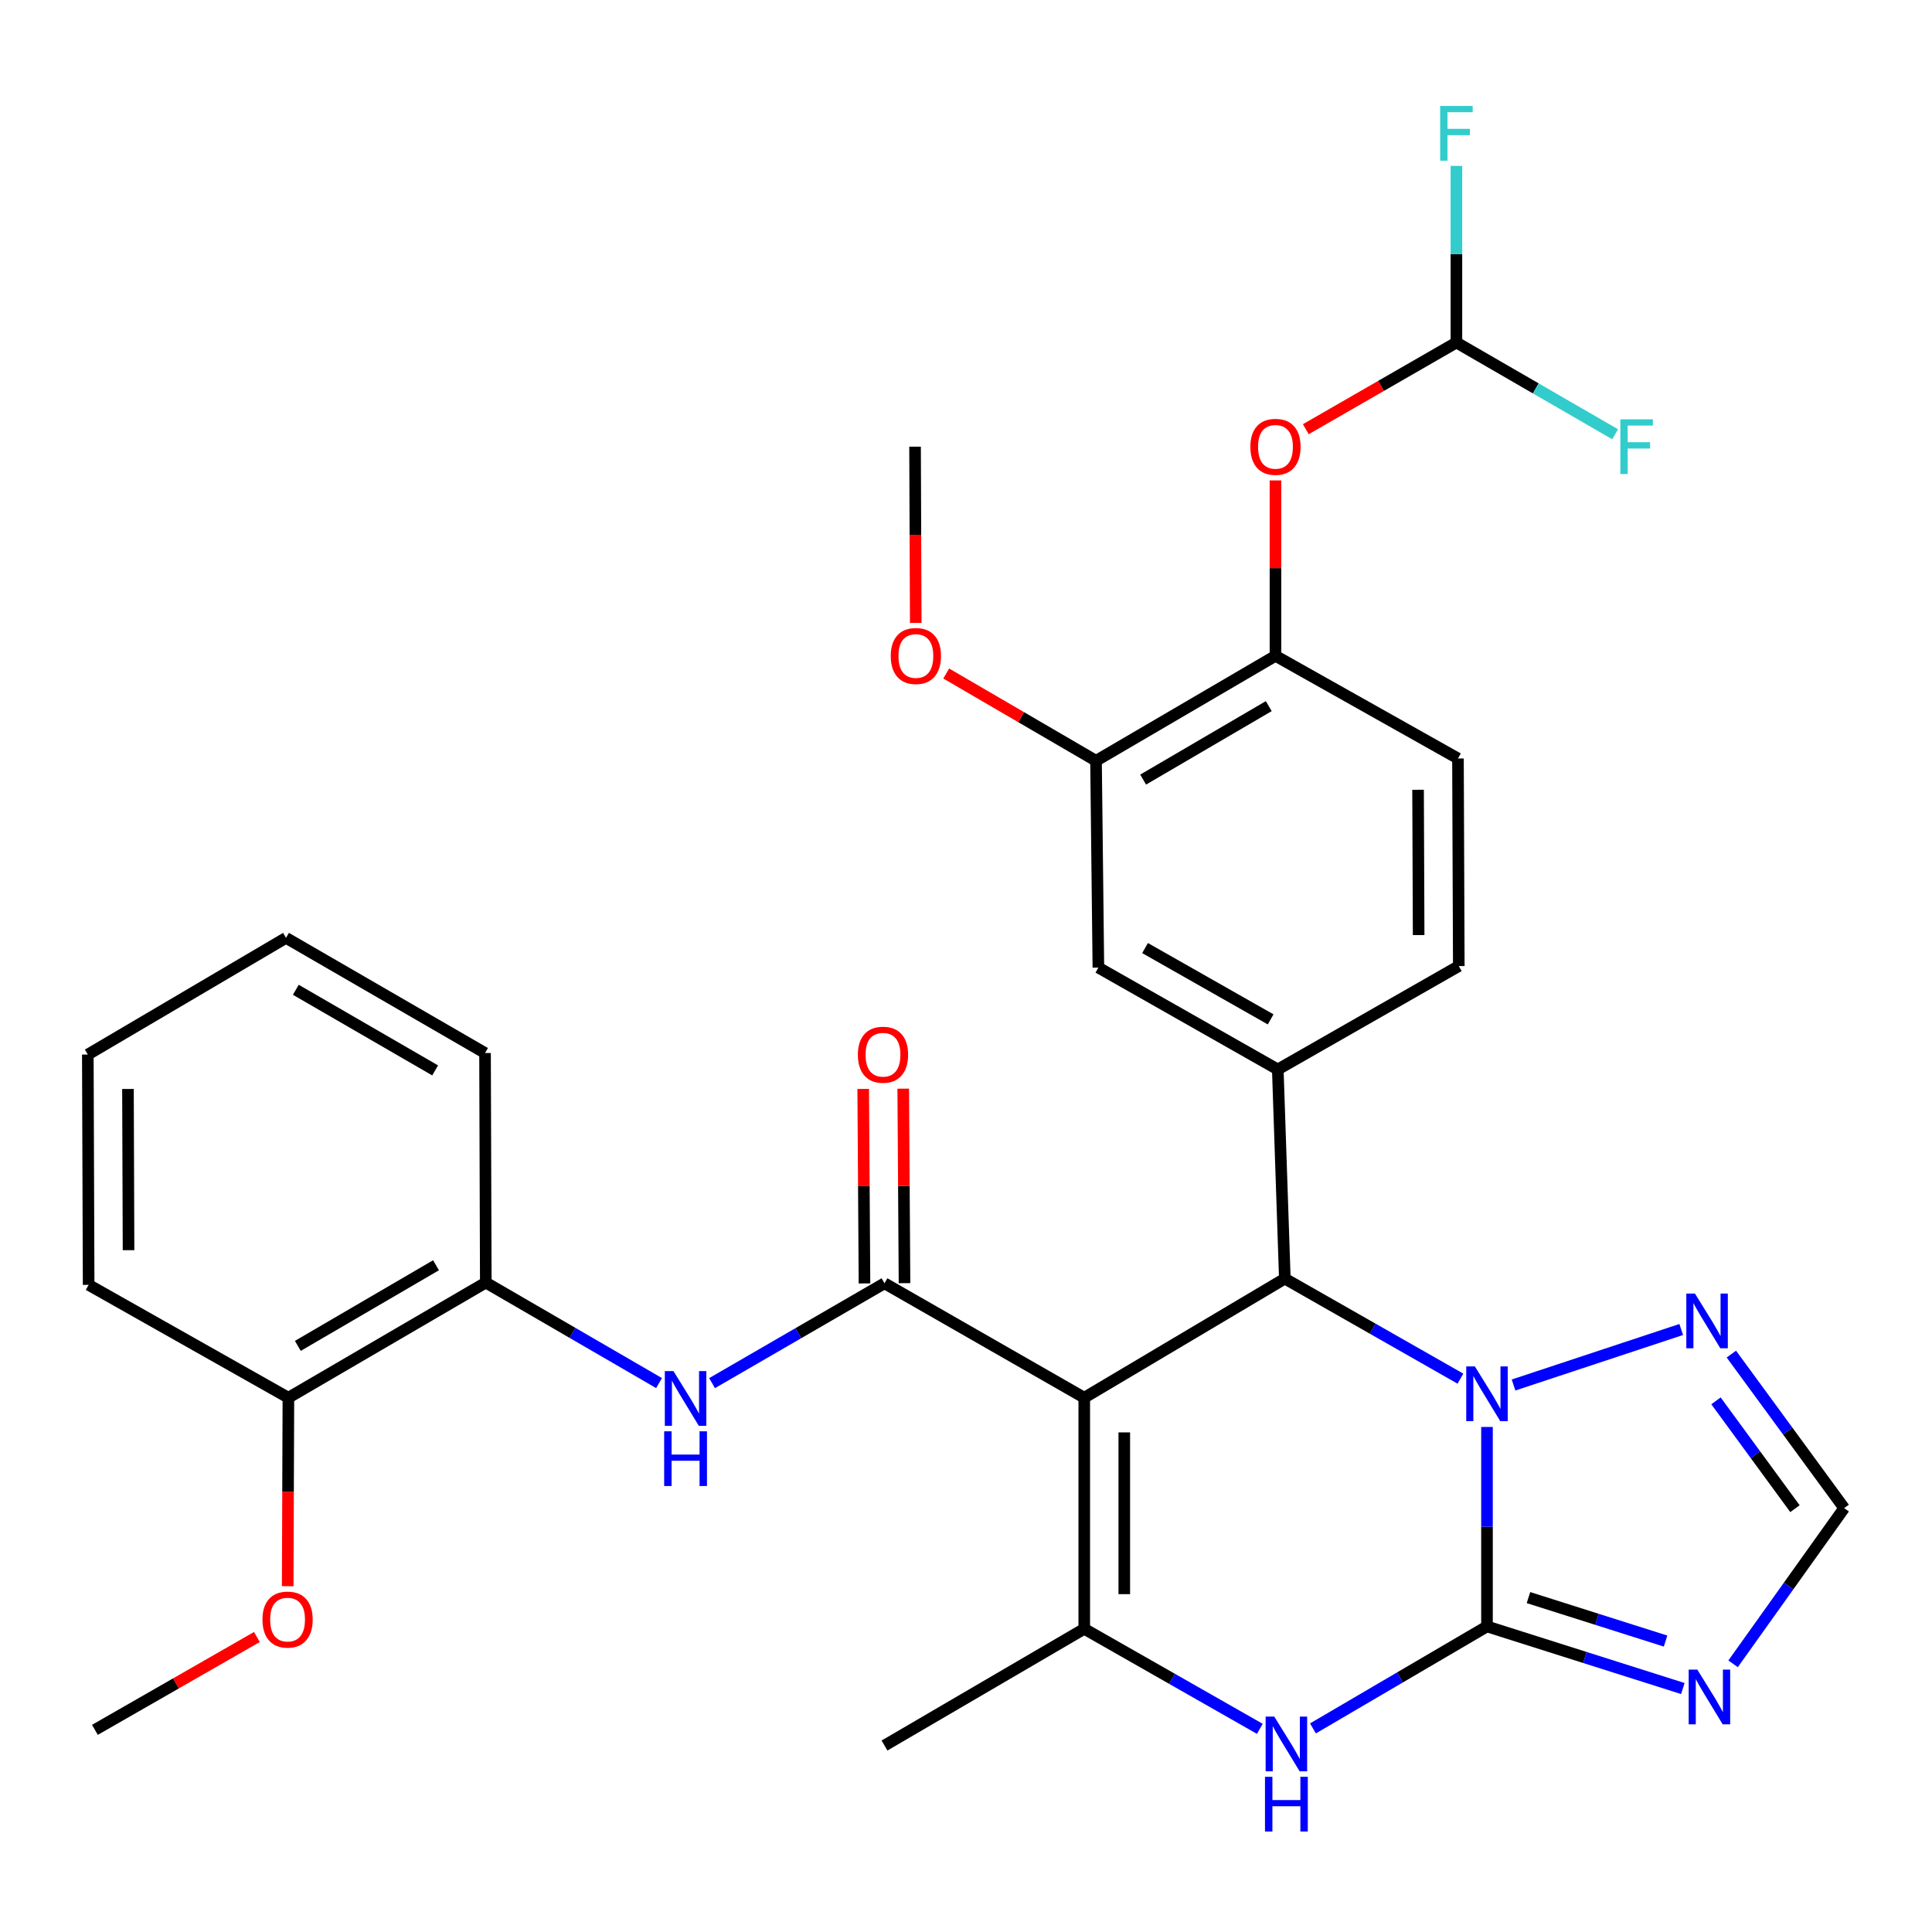 <?xml version='1.0' encoding='iso-8859-1'?>
<svg version='1.1' baseProfile='full'
              xmlns='http://www.w3.org/2000/svg'
                      xmlns:rdkit='http://www.rdkit.org/xml'
                      xmlns:xlink='http://www.w3.org/1999/xlink'
                  xml:space='preserve'
width='1000px' height='1000px' viewBox='0 0 1000 1000'>
<!-- END OF HEADER -->
<rect style='opacity:1.0;fill:#FFFFFF;stroke:none' width='1000' height='1000' x='0' y='0'> </rect>
<path class='bond-2' d='M 561.209,723.46 L 665.028,661.813' style='fill:none;fill-rule:evenodd;stroke:#000000;stroke-width:6px;stroke-linecap:butt;stroke-linejoin:miter;stroke-opacity:1' />
<path class='bond-3' d='M 561.209,723.46 L 457.817,664.231' style='fill:none;fill-rule:evenodd;stroke:#000000;stroke-width:6px;stroke-linecap:butt;stroke-linejoin:miter;stroke-opacity:1' />
<path class='bond-4' d='M 561.209,723.46 L 561.209,843.07' style='fill:none;fill-rule:evenodd;stroke:#000000;stroke-width:6px;stroke-linecap:butt;stroke-linejoin:miter;stroke-opacity:1' />
<path class='bond-4' d='M 581.927,741.402 L 581.927,825.129' style='fill:none;fill-rule:evenodd;stroke:#000000;stroke-width:6px;stroke-linecap:butt;stroke-linejoin:miter;stroke-opacity:1' />
<path class='bond-0' d='M 769.663,841.838 L 724.623,868.231' style='fill:none;fill-rule:evenodd;stroke:#000000;stroke-width:6px;stroke-linecap:butt;stroke-linejoin:miter;stroke-opacity:1' />
<path class='bond-0' d='M 724.623,868.231 L 679.582,894.623' style='fill:none;fill-rule:evenodd;stroke:#0000FF;stroke-width:6px;stroke-linecap:butt;stroke-linejoin:miter;stroke-opacity:1' />
<path class='bond-6' d='M 769.663,841.838 L 820.35,857.911' style='fill:none;fill-rule:evenodd;stroke:#000000;stroke-width:6px;stroke-linecap:butt;stroke-linejoin:miter;stroke-opacity:1' />
<path class='bond-6' d='M 820.35,857.911 L 871.036,873.984' style='fill:none;fill-rule:evenodd;stroke:#0000FF;stroke-width:6px;stroke-linecap:butt;stroke-linejoin:miter;stroke-opacity:1' />
<path class='bond-6' d='M 791.132,826.912 L 826.612,838.163' style='fill:none;fill-rule:evenodd;stroke:#000000;stroke-width:6px;stroke-linecap:butt;stroke-linejoin:miter;stroke-opacity:1' />
<path class='bond-6' d='M 826.612,838.163 L 862.093,849.414' style='fill:none;fill-rule:evenodd;stroke:#0000FF;stroke-width:6px;stroke-linecap:butt;stroke-linejoin:miter;stroke-opacity:1' />
<path class='bond-32' d='M 769.663,841.838 L 769.663,790.216' style='fill:none;fill-rule:evenodd;stroke:#000000;stroke-width:6px;stroke-linecap:butt;stroke-linejoin:miter;stroke-opacity:1' />
<path class='bond-32' d='M 769.663,790.216 L 769.663,738.593' style='fill:none;fill-rule:evenodd;stroke:#0000FF;stroke-width:6px;stroke-linecap:butt;stroke-linejoin:miter;stroke-opacity:1' />
<path class='bond-1' d='M 755.913,713.589 L 710.47,687.701' style='fill:none;fill-rule:evenodd;stroke:#0000FF;stroke-width:6px;stroke-linecap:butt;stroke-linejoin:miter;stroke-opacity:1' />
<path class='bond-1' d='M 710.47,687.701 L 665.028,661.813' style='fill:none;fill-rule:evenodd;stroke:#000000;stroke-width:6px;stroke-linecap:butt;stroke-linejoin:miter;stroke-opacity:1' />
<path class='bond-8' d='M 783.403,716.875 L 870.198,688.145' style='fill:none;fill-rule:evenodd;stroke:#0000FF;stroke-width:6px;stroke-linecap:butt;stroke-linejoin:miter;stroke-opacity:1' />
<path class='bond-7' d='M 665.028,661.813 L 661.379,553.552' style='fill:none;fill-rule:evenodd;stroke:#000000;stroke-width:6px;stroke-linecap:butt;stroke-linejoin:miter;stroke-opacity:1' />
<path class='bond-9' d='M 457.817,664.231 L 413.19,690.07' style='fill:none;fill-rule:evenodd;stroke:#000000;stroke-width:6px;stroke-linecap:butt;stroke-linejoin:miter;stroke-opacity:1' />
<path class='bond-9' d='M 413.19,690.07 L 368.564,715.91' style='fill:none;fill-rule:evenodd;stroke:#0000FF;stroke-width:6px;stroke-linecap:butt;stroke-linejoin:miter;stroke-opacity:1' />
<path class='bond-17' d='M 468.175,664.162 L 467.842,613.827' style='fill:none;fill-rule:evenodd;stroke:#000000;stroke-width:6px;stroke-linecap:butt;stroke-linejoin:miter;stroke-opacity:1' />
<path class='bond-17' d='M 467.842,613.827 L 467.51,563.492' style='fill:none;fill-rule:evenodd;stroke:#FF0000;stroke-width:6px;stroke-linecap:butt;stroke-linejoin:miter;stroke-opacity:1' />
<path class='bond-17' d='M 447.458,664.299 L 447.125,613.964' style='fill:none;fill-rule:evenodd;stroke:#000000;stroke-width:6px;stroke-linecap:butt;stroke-linejoin:miter;stroke-opacity:1' />
<path class='bond-17' d='M 447.125,613.964 L 446.792,563.629' style='fill:none;fill-rule:evenodd;stroke:#FF0000;stroke-width:6px;stroke-linecap:butt;stroke-linejoin:miter;stroke-opacity:1' />
<path class='bond-5' d='M 561.209,843.07 L 606.646,868.958' style='fill:none;fill-rule:evenodd;stroke:#000000;stroke-width:6px;stroke-linecap:butt;stroke-linejoin:miter;stroke-opacity:1' />
<path class='bond-5' d='M 606.646,868.958 L 652.083,894.845' style='fill:none;fill-rule:evenodd;stroke:#0000FF;stroke-width:6px;stroke-linecap:butt;stroke-linejoin:miter;stroke-opacity:1' />
<path class='bond-23' d='M 561.209,843.07 L 457.817,903.485' style='fill:none;fill-rule:evenodd;stroke:#000000;stroke-width:6px;stroke-linecap:butt;stroke-linejoin:miter;stroke-opacity:1' />
<path class='bond-34' d='M 897.043,861.186 L 925.794,820.896' style='fill:none;fill-rule:evenodd;stroke:#0000FF;stroke-width:6px;stroke-linecap:butt;stroke-linejoin:miter;stroke-opacity:1' />
<path class='bond-34' d='M 925.794,820.896 L 954.545,780.606' style='fill:none;fill-rule:evenodd;stroke:#000000;stroke-width:6px;stroke-linecap:butt;stroke-linejoin:miter;stroke-opacity:1' />
<path class='bond-11' d='M 661.379,553.552 L 568.518,500.826' style='fill:none;fill-rule:evenodd;stroke:#000000;stroke-width:6px;stroke-linecap:butt;stroke-linejoin:miter;stroke-opacity:1' />
<path class='bond-11' d='M 657.679,527.627 L 592.677,490.719' style='fill:none;fill-rule:evenodd;stroke:#000000;stroke-width:6px;stroke-linecap:butt;stroke-linejoin:miter;stroke-opacity:1' />
<path class='bond-18' d='M 661.379,553.552 L 755.069,500.032' style='fill:none;fill-rule:evenodd;stroke:#000000;stroke-width:6px;stroke-linecap:butt;stroke-linejoin:miter;stroke-opacity:1' />
<path class='bond-10' d='M 896.147,700.879 L 925.346,740.743' style='fill:none;fill-rule:evenodd;stroke:#0000FF;stroke-width:6px;stroke-linecap:butt;stroke-linejoin:miter;stroke-opacity:1' />
<path class='bond-10' d='M 925.346,740.743 L 954.545,780.606' style='fill:none;fill-rule:evenodd;stroke:#000000;stroke-width:6px;stroke-linecap:butt;stroke-linejoin:miter;stroke-opacity:1' />
<path class='bond-10' d='M 888.193,725.081 L 908.633,752.985' style='fill:none;fill-rule:evenodd;stroke:#0000FF;stroke-width:6px;stroke-linecap:butt;stroke-linejoin:miter;stroke-opacity:1' />
<path class='bond-10' d='M 908.633,752.985 L 929.072,780.89' style='fill:none;fill-rule:evenodd;stroke:#000000;stroke-width:6px;stroke-linecap:butt;stroke-linejoin:miter;stroke-opacity:1' />
<path class='bond-14' d='M 341.121,715.885 L 296.283,689.868' style='fill:none;fill-rule:evenodd;stroke:#0000FF;stroke-width:6px;stroke-linecap:butt;stroke-linejoin:miter;stroke-opacity:1' />
<path class='bond-14' d='M 296.283,689.868 L 251.446,663.851' style='fill:none;fill-rule:evenodd;stroke:#000000;stroke-width:6px;stroke-linecap:butt;stroke-linejoin:miter;stroke-opacity:1' />
<path class='bond-13' d='M 568.518,500.826 L 567.298,393.785' style='fill:none;fill-rule:evenodd;stroke:#000000;stroke-width:6px;stroke-linecap:butt;stroke-linejoin:miter;stroke-opacity:1' />
<path class='bond-12' d='M 660.182,339.458 L 754.643,392.588' style='fill:none;fill-rule:evenodd;stroke:#000000;stroke-width:6px;stroke-linecap:butt;stroke-linejoin:miter;stroke-opacity:1' />
<path class='bond-15' d='M 660.182,339.458 L 660.182,294.061' style='fill:none;fill-rule:evenodd;stroke:#000000;stroke-width:6px;stroke-linecap:butt;stroke-linejoin:miter;stroke-opacity:1' />
<path class='bond-15' d='M 660.182,294.061 L 660.182,248.663' style='fill:none;fill-rule:evenodd;stroke:#FF0000;stroke-width:6px;stroke-linecap:butt;stroke-linejoin:miter;stroke-opacity:1' />
<path class='bond-33' d='M 660.182,339.458 L 567.298,393.785' style='fill:none;fill-rule:evenodd;stroke:#000000;stroke-width:6px;stroke-linecap:butt;stroke-linejoin:miter;stroke-opacity:1' />
<path class='bond-33' d='M 656.709,365.491 L 591.69,403.519' style='fill:none;fill-rule:evenodd;stroke:#000000;stroke-width:6px;stroke-linecap:butt;stroke-linejoin:miter;stroke-opacity:1' />
<path class='bond-24' d='M 567.298,393.785 L 528.526,371.195' style='fill:none;fill-rule:evenodd;stroke:#000000;stroke-width:6px;stroke-linecap:butt;stroke-linejoin:miter;stroke-opacity:1' />
<path class='bond-24' d='M 528.526,371.195 L 489.755,348.604' style='fill:none;fill-rule:evenodd;stroke:#FF0000;stroke-width:6px;stroke-linecap:butt;stroke-linejoin:miter;stroke-opacity:1' />
<path class='bond-20' d='M 251.446,663.851 L 149.273,723.46' style='fill:none;fill-rule:evenodd;stroke:#000000;stroke-width:6px;stroke-linecap:butt;stroke-linejoin:miter;stroke-opacity:1' />
<path class='bond-20' d='M 225.68,654.897 L 154.159,696.624' style='fill:none;fill-rule:evenodd;stroke:#000000;stroke-width:6px;stroke-linecap:butt;stroke-linejoin:miter;stroke-opacity:1' />
<path class='bond-26' d='M 251.446,663.851 L 251.054,545.046' style='fill:none;fill-rule:evenodd;stroke:#000000;stroke-width:6px;stroke-linecap:butt;stroke-linejoin:miter;stroke-opacity:1' />
<path class='bond-16' d='M 675.884,222.158 L 714.861,199.722' style='fill:none;fill-rule:evenodd;stroke:#FF0000;stroke-width:6px;stroke-linecap:butt;stroke-linejoin:miter;stroke-opacity:1' />
<path class='bond-16' d='M 714.861,199.722 L 753.837,177.285' style='fill:none;fill-rule:evenodd;stroke:#000000;stroke-width:6px;stroke-linecap:butt;stroke-linejoin:miter;stroke-opacity:1' />
<path class='bond-21' d='M 753.837,177.285 L 794.913,201.029' style='fill:none;fill-rule:evenodd;stroke:#000000;stroke-width:6px;stroke-linecap:butt;stroke-linejoin:miter;stroke-opacity:1' />
<path class='bond-21' d='M 794.913,201.029 L 835.988,224.773' style='fill:none;fill-rule:evenodd;stroke:#33CCCC;stroke-width:6px;stroke-linecap:butt;stroke-linejoin:miter;stroke-opacity:1' />
<path class='bond-22' d='M 753.837,177.285 L 753.837,131.576' style='fill:none;fill-rule:evenodd;stroke:#000000;stroke-width:6px;stroke-linecap:butt;stroke-linejoin:miter;stroke-opacity:1' />
<path class='bond-22' d='M 753.837,131.576 L 753.837,85.868' style='fill:none;fill-rule:evenodd;stroke:#33CCCC;stroke-width:6px;stroke-linecap:butt;stroke-linejoin:miter;stroke-opacity:1' />
<path class='bond-19' d='M 755.069,500.032 L 754.643,392.588' style='fill:none;fill-rule:evenodd;stroke:#000000;stroke-width:6px;stroke-linecap:butt;stroke-linejoin:miter;stroke-opacity:1' />
<path class='bond-19' d='M 734.288,483.997 L 733.989,408.786' style='fill:none;fill-rule:evenodd;stroke:#000000;stroke-width:6px;stroke-linecap:butt;stroke-linejoin:miter;stroke-opacity:1' />
<path class='bond-25' d='M 149.273,723.46 L 149.092,772.242' style='fill:none;fill-rule:evenodd;stroke:#000000;stroke-width:6px;stroke-linecap:butt;stroke-linejoin:miter;stroke-opacity:1' />
<path class='bond-25' d='M 149.092,772.242 L 148.911,821.024' style='fill:none;fill-rule:evenodd;stroke:#FF0000;stroke-width:6px;stroke-linecap:butt;stroke-linejoin:miter;stroke-opacity:1' />
<path class='bond-27' d='M 149.273,723.46 L 45.88,665.048' style='fill:none;fill-rule:evenodd;stroke:#000000;stroke-width:6px;stroke-linecap:butt;stroke-linejoin:miter;stroke-opacity:1' />
<path class='bond-28' d='M 473.99,322.432 L 473.81,276.814' style='fill:none;fill-rule:evenodd;stroke:#FF0000;stroke-width:6px;stroke-linecap:butt;stroke-linejoin:miter;stroke-opacity:1' />
<path class='bond-28' d='M 473.81,276.814 L 473.631,231.197' style='fill:none;fill-rule:evenodd;stroke:#000000;stroke-width:6px;stroke-linecap:butt;stroke-linejoin:miter;stroke-opacity:1' />
<path class='bond-29' d='M 132.974,847.311 L 91.05,871.341' style='fill:none;fill-rule:evenodd;stroke:#FF0000;stroke-width:6px;stroke-linecap:butt;stroke-linejoin:miter;stroke-opacity:1' />
<path class='bond-29' d='M 91.05,871.341 L 49.126,895.371' style='fill:none;fill-rule:evenodd;stroke:#000000;stroke-width:6px;stroke-linecap:butt;stroke-linejoin:miter;stroke-opacity:1' />
<path class='bond-30' d='M 251.054,545.046 L 148.041,485.437' style='fill:none;fill-rule:evenodd;stroke:#000000;stroke-width:6px;stroke-linecap:butt;stroke-linejoin:miter;stroke-opacity:1' />
<path class='bond-30' d='M 225.226,554.037 L 153.117,512.31' style='fill:none;fill-rule:evenodd;stroke:#000000;stroke-width:6px;stroke-linecap:butt;stroke-linejoin:miter;stroke-opacity:1' />
<path class='bond-35' d='M 45.88,665.048 L 45.455,545.841' style='fill:none;fill-rule:evenodd;stroke:#000000;stroke-width:6px;stroke-linecap:butt;stroke-linejoin:miter;stroke-opacity:1' />
<path class='bond-35' d='M 66.534,647.093 L 66.236,563.648' style='fill:none;fill-rule:evenodd;stroke:#000000;stroke-width:6px;stroke-linecap:butt;stroke-linejoin:miter;stroke-opacity:1' />
<path class='bond-31' d='M 148.041,485.437 L 45.455,545.841' style='fill:none;fill-rule:evenodd;stroke:#000000;stroke-width:6px;stroke-linecap:butt;stroke-linejoin:miter;stroke-opacity:1' />
<path  class='atom-2' d='M 763.403 707.263
L 772.683 722.263
Q 773.603 723.743, 775.083 726.423
Q 776.563 729.103, 776.643 729.263
L 776.643 707.263
L 780.403 707.263
L 780.403 735.583
L 776.523 735.583
L 766.563 719.183
Q 765.403 717.263, 764.163 715.063
Q 762.963 712.863, 762.603 712.183
L 762.603 735.583
L 758.923 735.583
L 758.923 707.263
L 763.403 707.263
' fill='#0000FF'/>
<path  class='atom-6' d='M 659.573 888.519
L 668.853 903.519
Q 669.773 904.999, 671.253 907.679
Q 672.733 910.359, 672.813 910.519
L 672.813 888.519
L 676.573 888.519
L 676.573 916.839
L 672.693 916.839
L 662.733 900.439
Q 661.573 898.519, 660.333 896.319
Q 659.133 894.119, 658.773 893.439
L 658.773 916.839
L 655.093 916.839
L 655.093 888.519
L 659.573 888.519
' fill='#0000FF'/>
<path  class='atom-6' d='M 654.753 919.671
L 658.593 919.671
L 658.593 931.711
L 673.073 931.711
L 673.073 919.671
L 676.913 919.671
L 676.913 947.991
L 673.073 947.991
L 673.073 934.911
L 658.593 934.911
L 658.593 947.991
L 654.753 947.991
L 654.753 919.671
' fill='#0000FF'/>
<path  class='atom-7' d='M 878.536 864.188
L 887.816 879.188
Q 888.736 880.668, 890.216 883.348
Q 891.696 886.028, 891.776 886.188
L 891.776 864.188
L 895.536 864.188
L 895.536 892.508
L 891.656 892.508
L 881.696 876.108
Q 880.536 874.188, 879.296 871.988
Q 878.096 869.788, 877.736 869.108
L 877.736 892.508
L 874.056 892.508
L 874.056 864.188
L 878.536 864.188
' fill='#0000FF'/>
<path  class='atom-9' d='M 877.316 669.557
L 886.596 684.557
Q 887.516 686.037, 888.996 688.717
Q 890.476 691.397, 890.556 691.557
L 890.556 669.557
L 894.316 669.557
L 894.316 697.877
L 890.436 697.877
L 880.476 681.477
Q 879.316 679.557, 878.076 677.357
Q 876.876 675.157, 876.516 674.477
L 876.516 697.877
L 872.836 697.877
L 872.836 669.557
L 877.316 669.557
' fill='#0000FF'/>
<path  class='atom-10' d='M 348.59 709.691
L 357.87 724.691
Q 358.79 726.171, 360.27 728.851
Q 361.75 731.531, 361.83 731.691
L 361.83 709.691
L 365.59 709.691
L 365.59 738.011
L 361.71 738.011
L 351.75 721.611
Q 350.59 719.691, 349.35 717.491
Q 348.15 715.291, 347.79 714.611
L 347.79 738.011
L 344.11 738.011
L 344.11 709.691
L 348.59 709.691
' fill='#0000FF'/>
<path  class='atom-10' d='M 343.77 740.843
L 347.61 740.843
L 347.61 752.883
L 362.09 752.883
L 362.09 740.843
L 365.93 740.843
L 365.93 769.163
L 362.09 769.163
L 362.09 756.083
L 347.61 756.083
L 347.61 769.163
L 343.77 769.163
L 343.77 740.843
' fill='#0000FF'/>
<path  class='atom-16' d='M 647.182 231.277
Q 647.182 224.477, 650.542 220.677
Q 653.902 216.877, 660.182 216.877
Q 666.462 216.877, 669.822 220.677
Q 673.182 224.477, 673.182 231.277
Q 673.182 238.157, 669.782 242.077
Q 666.382 245.957, 660.182 245.957
Q 653.942 245.957, 650.542 242.077
Q 647.182 238.197, 647.182 231.277
M 660.182 242.757
Q 664.502 242.757, 666.822 239.877
Q 669.182 236.957, 669.182 231.277
Q 669.182 225.717, 666.822 222.917
Q 664.502 220.077, 660.182 220.077
Q 655.862 220.077, 653.502 222.877
Q 651.182 225.677, 651.182 231.277
Q 651.182 236.997, 653.502 239.877
Q 655.862 242.757, 660.182 242.757
' fill='#FF0000'/>
<path  class='atom-18' d='M 444.034 545.921
Q 444.034 539.121, 447.394 535.321
Q 450.754 531.521, 457.034 531.521
Q 463.314 531.521, 466.674 535.321
Q 470.034 539.121, 470.034 545.921
Q 470.034 552.801, 466.634 556.721
Q 463.234 560.601, 457.034 560.601
Q 450.794 560.601, 447.394 556.721
Q 444.034 552.841, 444.034 545.921
M 457.034 557.401
Q 461.354 557.401, 463.674 554.521
Q 466.034 551.601, 466.034 545.921
Q 466.034 540.361, 463.674 537.561
Q 461.354 534.721, 457.034 534.721
Q 452.714 534.721, 450.354 537.521
Q 448.034 540.321, 448.034 545.921
Q 448.034 551.641, 450.354 554.521
Q 452.714 557.401, 457.034 557.401
' fill='#FF0000'/>
<path  class='atom-22' d='M 838.681 217.037
L 855.521 217.037
L 855.521 220.277
L 842.481 220.277
L 842.481 228.877
L 854.081 228.877
L 854.081 232.157
L 842.481 232.157
L 842.481 245.357
L 838.681 245.357
L 838.681 217.037
' fill='#33CCCC'/>
<path  class='atom-23' d='M 745.417 54.841
L 762.257 54.841
L 762.257 58.081
L 749.217 58.081
L 749.217 66.681
L 760.817 66.681
L 760.817 69.961
L 749.217 69.961
L 749.217 83.161
L 745.417 83.161
L 745.417 54.841
' fill='#33CCCC'/>
<path  class='atom-25' d='M 461.057 339.538
Q 461.057 332.738, 464.417 328.938
Q 467.777 325.138, 474.057 325.138
Q 480.337 325.138, 483.697 328.938
Q 487.057 332.738, 487.057 339.538
Q 487.057 346.418, 483.657 350.338
Q 480.257 354.218, 474.057 354.218
Q 467.817 354.218, 464.417 350.338
Q 461.057 346.458, 461.057 339.538
M 474.057 351.018
Q 478.377 351.018, 480.697 348.138
Q 483.057 345.218, 483.057 339.538
Q 483.057 333.978, 480.697 331.178
Q 478.377 328.338, 474.057 328.338
Q 469.737 328.338, 467.377 331.138
Q 465.057 333.938, 465.057 339.538
Q 465.057 345.258, 467.377 348.138
Q 469.737 351.018, 474.057 351.018
' fill='#FF0000'/>
<path  class='atom-26' d='M 135.847 838.293
Q 135.847 831.493, 139.207 827.693
Q 142.567 823.893, 148.847 823.893
Q 155.127 823.893, 158.487 827.693
Q 161.847 831.493, 161.847 838.293
Q 161.847 845.173, 158.447 849.093
Q 155.047 852.973, 148.847 852.973
Q 142.607 852.973, 139.207 849.093
Q 135.847 845.213, 135.847 838.293
M 148.847 849.773
Q 153.167 849.773, 155.487 846.893
Q 157.847 843.973, 157.847 838.293
Q 157.847 832.733, 155.487 829.933
Q 153.167 827.093, 148.847 827.093
Q 144.527 827.093, 142.167 829.893
Q 139.847 832.693, 139.847 838.293
Q 139.847 844.013, 142.167 846.893
Q 144.527 849.773, 148.847 849.773
' fill='#FF0000'/>
</svg>
